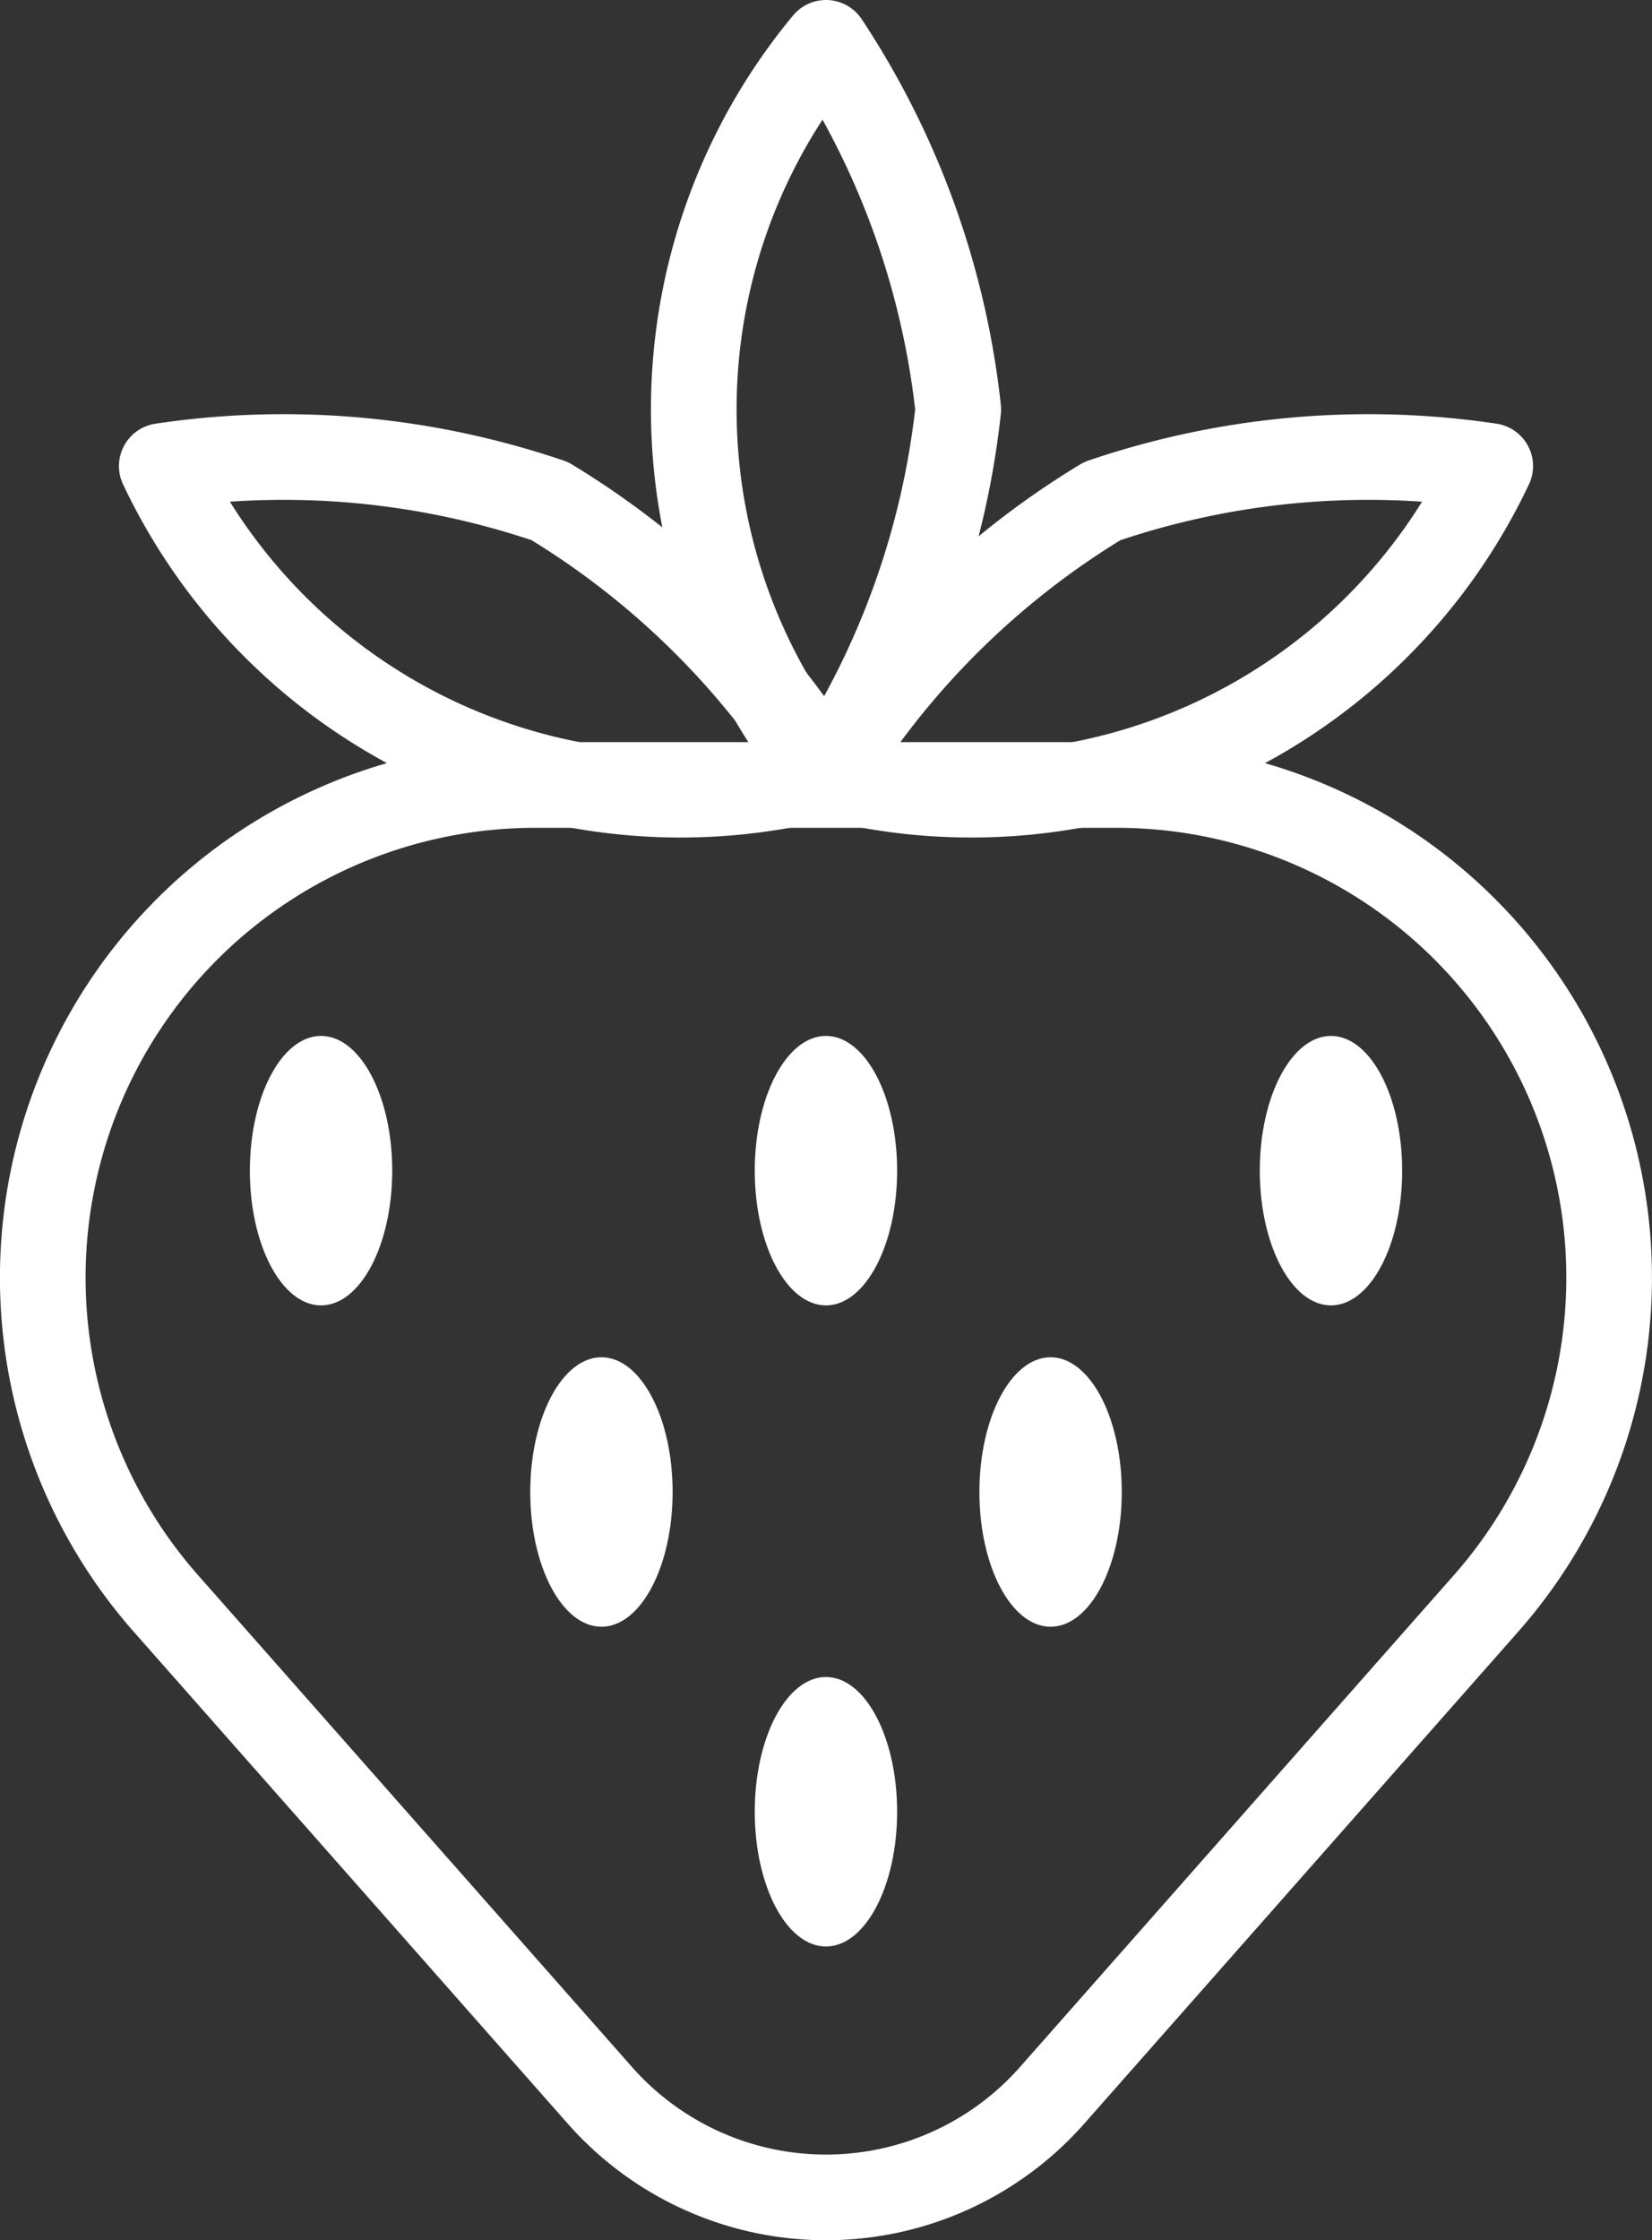 <svg xmlns="http://www.w3.org/2000/svg" width="103.535" height="140.369" viewBox="0 0 103.535 140.369">
  <rect x="0" y="0" width="103.535" height="140.369" fill="#333333" stroke="none"/>
  <g id="Grupo_22" data-name="Grupo 22" transform="translate(-3890.198 -1008.316)">
    <path id="Trazado_143" data-name="Trazado 143" d="M2033.79,1716.6,2006.6,1685.79a30.867,30.867,0,0,1,23.145-51.289h36.435a30.867,30.867,0,0,1,23.145,51.289l-27.187,30.813A18.9,18.9,0,0,1,2033.79,1716.6Z" transform="translate(1894 -577)" fill="none" stroke="#fff" stroke-linecap="round" stroke-linejoin="round" stroke-width="5.368"/>
    <path id="Trazado_144" data-name="Trazado 144" d="M2020.78,1658.666c0,4.663-2,8.442-4.462,8.442s-4.461-3.779-4.461-8.442,2-8.442,4.461-8.442,4.462,3.779,4.462,8.442" transform="translate(1894 -577)" fill="#fff"/>
    <path id="Trazado_145" data-name="Trazado 145" d="M2038.353,1678.8c0,4.663-2,8.443-4.461,8.443s-4.462-3.78-4.462-8.443,2-8.442,4.462-8.442,4.461,3.779,4.461,8.442" transform="translate(1894 -577)" fill="#fff"/>
    <path id="Trazado_147" data-name="Trazado 147" d="M2056.254,1610.967a51.74,51.74,0,0,1-8.288,22.967,35.966,35.966,0,0,1,0-45.934A51.74,51.74,0,0,1,2056.254,1610.967Z" transform="translate(1894 -577)" fill="none" stroke="#fff" stroke-linecap="round" stroke-linejoin="round" stroke-width="5.368"/>
    <path id="Trazado_148" data-name="Trazado 148" d="M2030.655,1616.715a51.729,51.729,0,0,1,17.311,17.22,35.966,35.966,0,0,1-41.629-19.417A51.737,51.737,0,0,1,2030.655,1616.715Z" transform="translate(1894 -577)" fill="none" stroke="#fff" stroke-linecap="round" stroke-linejoin="round" stroke-width="5.368"/>
    <path id="Trazado_149" data-name="Trazado 149" d="M2065.277,1616.715a51.717,51.717,0,0,0-17.311,17.22,35.965,35.965,0,0,0,41.628-19.417A51.732,51.732,0,0,0,2065.277,1616.715Z" transform="translate(1894 -577)" fill="none" stroke="#fff" stroke-linecap="round" stroke-linejoin="round" stroke-width="5.368"/>
    <path id="Trazado_150" data-name="Trazado 150" d="M2043.5,1658.666c0,4.663,2,8.442,4.462,8.442s4.461-3.779,4.461-8.442-2-8.442-4.461-8.442-4.462,3.779-4.462,8.442" transform="translate(1894 -577)" fill="#fff"/>
    <path id="Trazado_151" data-name="Trazado 151" d="M2057.579,1678.8c0,4.663,2,8.443,4.461,8.443s4.462-3.78,4.462-8.443-2-8.442-4.462-8.442-4.461,3.779-4.461,8.442" transform="translate(1894 -577)" fill="#fff"/>
    <path id="Trazado_152" data-name="Trazado 152" d="M2043.5,1698.835c0-4.663,2-8.442,4.462-8.442s4.461,3.779,4.461,8.442-2,8.443-4.461,8.443-4.462-3.78-4.462-8.443" transform="translate(1894 -577)" fill="#fff"/>
    <path id="Trazado_153" data-name="Trazado 153" d="M2075.152,1658.666c0,4.663,2,8.442,4.461,8.442s4.462-3.779,4.462-8.442-2-8.442-4.462-8.442-4.461,3.779-4.461,8.442" transform="translate(1894 -577)" fill="#fff"/>
  </g>
</svg>
